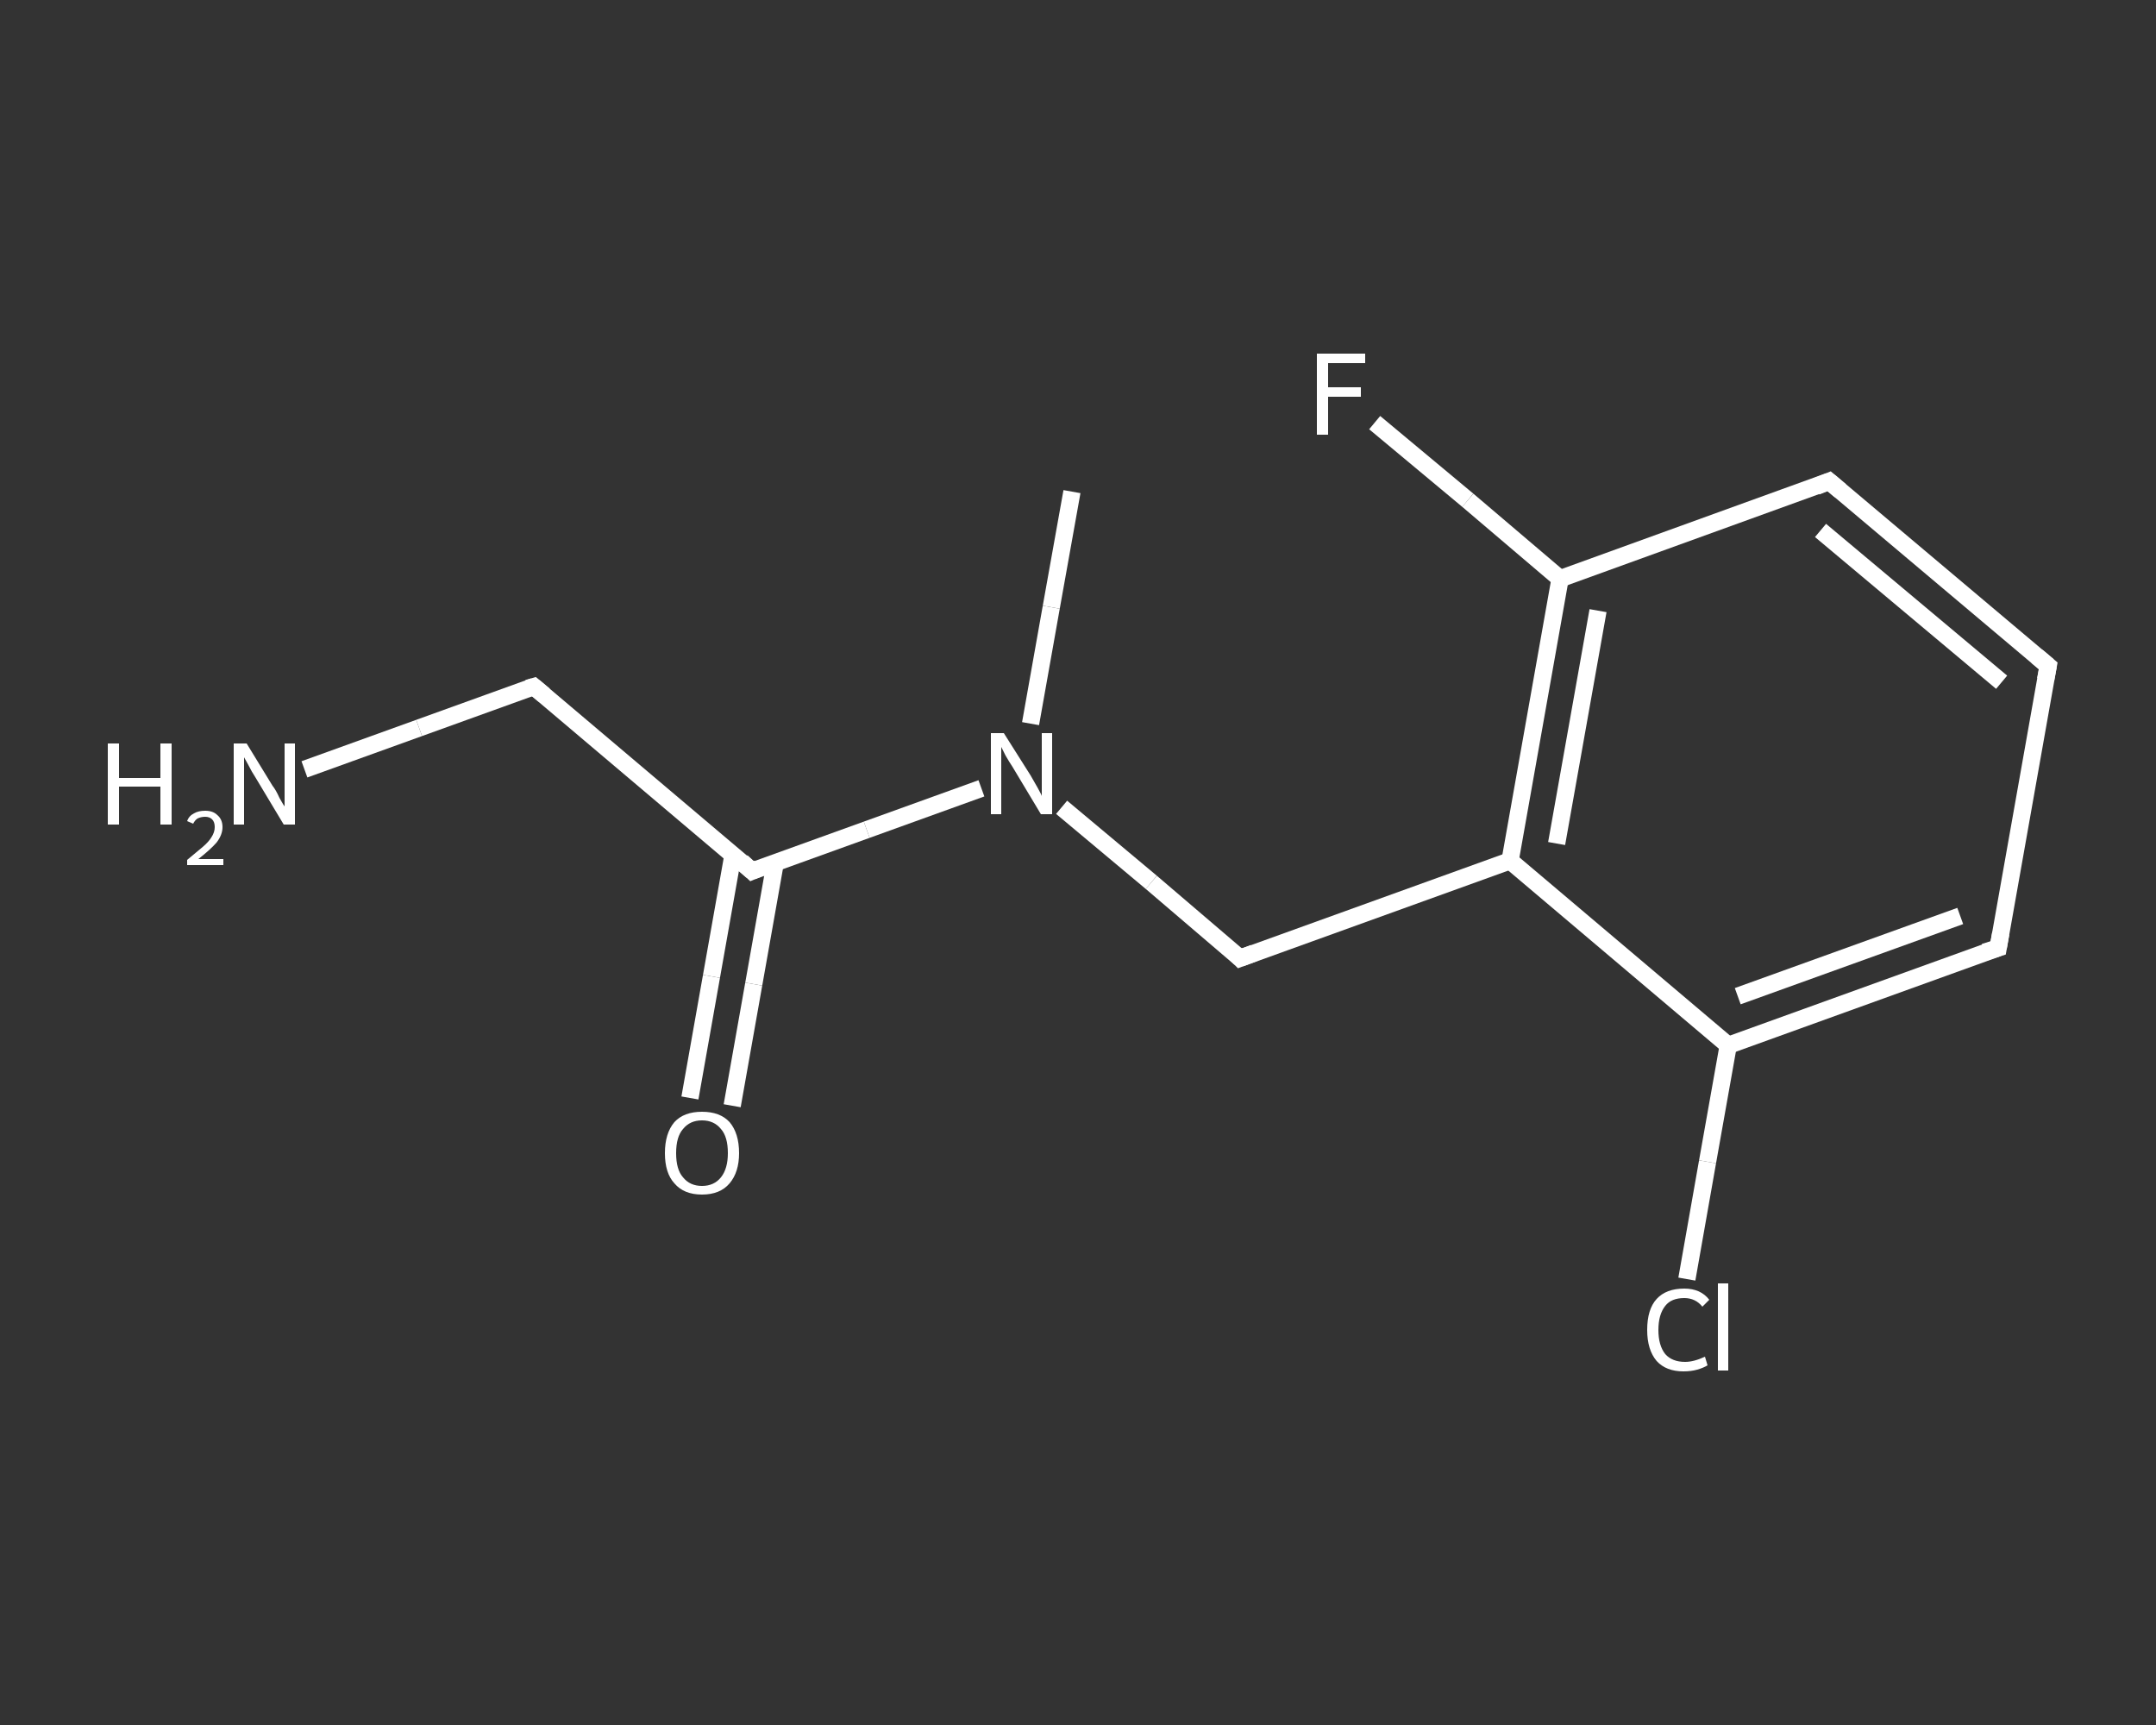 <?xml version='1.0' encoding='iso-8859-1'?>
<svg version='1.1' baseProfile='full'
              xmlns='http://www.w3.org/2000/svg'
                      xmlns:rdkit='http://www.rdkit.org/xml'
                      xmlns:xlink='http://www.w3.org/1999/xlink'
                  xml:space='preserve'
width='250px' height='200px' viewBox='0 0 250 200'>
<rect x="0" y="0" width="250" height="200" fill="#333333" stroke="none"/>
<!-- END OF HEADER -->
<rect style='opacity:1.0;fill:transparent;stroke:none' width='250.0' height='200.0' x='0.0' y='0.0'> </rect>
<path class='bond-0 atom-0 atom-1' d='M 124.3,57.0 L 121.9,70.4' style='fill:none;fill-rule:evenodd;stroke:#FFFFFF;stroke-width:2.0px;stroke-linecap:butt;stroke-linejoin:miter;stroke-opacity:1' />
<path class='bond-0 atom-0 atom-1' d='M 121.9,70.4 L 119.5,83.9' style='fill:none;fill-rule:evenodd;stroke:#FFFFFF;stroke-width:2.0px;stroke-linecap:butt;stroke-linejoin:miter;stroke-opacity:1' />
<path class='bond-1 atom-1 atom-2' d='M 123.1,93.6 L 133.5,102.3' style='fill:none;fill-rule:evenodd;stroke:#FFFFFF;stroke-width:2.0px;stroke-linecap:butt;stroke-linejoin:miter;stroke-opacity:1' />
<path class='bond-1 atom-1 atom-2' d='M 133.5,102.3 L 143.8,111.1' style='fill:none;fill-rule:evenodd;stroke:#FFFFFF;stroke-width:2.0px;stroke-linecap:butt;stroke-linejoin:miter;stroke-opacity:1' />
<path class='bond-2 atom-2 atom-3' d='M 143.8,111.1 L 175.1,99.8' style='fill:none;fill-rule:evenodd;stroke:#FFFFFF;stroke-width:2.0px;stroke-linecap:butt;stroke-linejoin:miter;stroke-opacity:1' />
<path class='bond-3 atom-3 atom-4' d='M 175.1,99.8 L 180.9,67.1' style='fill:none;fill-rule:evenodd;stroke:#FFFFFF;stroke-width:2.0px;stroke-linecap:butt;stroke-linejoin:miter;stroke-opacity:1' />
<path class='bond-3 atom-3 atom-4' d='M 180.5,97.8 L 185.3,70.8' style='fill:none;fill-rule:evenodd;stroke:#FFFFFF;stroke-width:2.0px;stroke-linecap:butt;stroke-linejoin:miter;stroke-opacity:1' />
<path class='bond-4 atom-4 atom-5' d='M 180.9,67.1 L 170.2,58.0' style='fill:none;fill-rule:evenodd;stroke:#FFFFFF;stroke-width:2.0px;stroke-linecap:butt;stroke-linejoin:miter;stroke-opacity:1' />
<path class='bond-4 atom-4 atom-5' d='M 170.2,58.0 L 159.4,49.0' style='fill:none;fill-rule:evenodd;stroke:#FFFFFF;stroke-width:2.0px;stroke-linecap:butt;stroke-linejoin:miter;stroke-opacity:1' />
<path class='bond-5 atom-4 atom-6' d='M 180.9,67.1 L 212.1,55.8' style='fill:none;fill-rule:evenodd;stroke:#FFFFFF;stroke-width:2.0px;stroke-linecap:butt;stroke-linejoin:miter;stroke-opacity:1' />
<path class='bond-6 atom-6 atom-7' d='M 212.1,55.8 L 237.5,77.2' style='fill:none;fill-rule:evenodd;stroke:#FFFFFF;stroke-width:2.0px;stroke-linecap:butt;stroke-linejoin:miter;stroke-opacity:1' />
<path class='bond-6 atom-6 atom-7' d='M 211.1,61.5 L 232.1,79.1' style='fill:none;fill-rule:evenodd;stroke:#FFFFFF;stroke-width:2.0px;stroke-linecap:butt;stroke-linejoin:miter;stroke-opacity:1' />
<path class='bond-7 atom-7 atom-8' d='M 237.5,77.2 L 231.7,109.9' style='fill:none;fill-rule:evenodd;stroke:#FFFFFF;stroke-width:2.0px;stroke-linecap:butt;stroke-linejoin:miter;stroke-opacity:1' />
<path class='bond-8 atom-8 atom-9' d='M 231.7,109.9 L 200.4,121.2' style='fill:none;fill-rule:evenodd;stroke:#FFFFFF;stroke-width:2.0px;stroke-linecap:butt;stroke-linejoin:miter;stroke-opacity:1' />
<path class='bond-8 atom-8 atom-9' d='M 227.3,106.2 L 201.5,115.5' style='fill:none;fill-rule:evenodd;stroke:#FFFFFF;stroke-width:2.0px;stroke-linecap:butt;stroke-linejoin:miter;stroke-opacity:1' />
<path class='bond-9 atom-9 atom-10' d='M 200.4,121.2 L 198.0,134.7' style='fill:none;fill-rule:evenodd;stroke:#FFFFFF;stroke-width:2.0px;stroke-linecap:butt;stroke-linejoin:miter;stroke-opacity:1' />
<path class='bond-9 atom-9 atom-10' d='M 198.0,134.7 L 195.6,148.3' style='fill:none;fill-rule:evenodd;stroke:#FFFFFF;stroke-width:2.0px;stroke-linecap:butt;stroke-linejoin:miter;stroke-opacity:1' />
<path class='bond-10 atom-1 atom-11' d='M 113.8,91.4 L 100.5,96.2' style='fill:none;fill-rule:evenodd;stroke:#FFFFFF;stroke-width:2.0px;stroke-linecap:butt;stroke-linejoin:miter;stroke-opacity:1' />
<path class='bond-10 atom-1 atom-11' d='M 100.5,96.2 L 87.2,101.0' style='fill:none;fill-rule:evenodd;stroke:#FFFFFF;stroke-width:2.0px;stroke-linecap:butt;stroke-linejoin:miter;stroke-opacity:1' />
<path class='bond-11 atom-11 atom-12' d='M 85.0,99.1 L 82.5,113.2' style='fill:none;fill-rule:evenodd;stroke:#FFFFFF;stroke-width:2.0px;stroke-linecap:butt;stroke-linejoin:miter;stroke-opacity:1' />
<path class='bond-11 atom-11 atom-12' d='M 82.5,113.2 L 80.0,127.3' style='fill:none;fill-rule:evenodd;stroke:#FFFFFF;stroke-width:2.0px;stroke-linecap:butt;stroke-linejoin:miter;stroke-opacity:1' />
<path class='bond-11 atom-11 atom-12' d='M 89.9,100.0 L 87.4,114.1' style='fill:none;fill-rule:evenodd;stroke:#FFFFFF;stroke-width:2.0px;stroke-linecap:butt;stroke-linejoin:miter;stroke-opacity:1' />
<path class='bond-11 atom-11 atom-12' d='M 87.4,114.1 L 84.9,128.2' style='fill:none;fill-rule:evenodd;stroke:#FFFFFF;stroke-width:2.0px;stroke-linecap:butt;stroke-linejoin:miter;stroke-opacity:1' />
<path class='bond-12 atom-11 atom-13' d='M 87.2,101.0 L 61.9,79.6' style='fill:none;fill-rule:evenodd;stroke:#FFFFFF;stroke-width:2.0px;stroke-linecap:butt;stroke-linejoin:miter;stroke-opacity:1' />
<path class='bond-13 atom-13 atom-14' d='M 61.9,79.6 L 48.6,84.4' style='fill:none;fill-rule:evenodd;stroke:#FFFFFF;stroke-width:2.0px;stroke-linecap:butt;stroke-linejoin:miter;stroke-opacity:1' />
<path class='bond-13 atom-13 atom-14' d='M 48.6,84.4 L 35.3,89.2' style='fill:none;fill-rule:evenodd;stroke:#FFFFFF;stroke-width:2.0px;stroke-linecap:butt;stroke-linejoin:miter;stroke-opacity:1' />
<path class='bond-14 atom-9 atom-3' d='M 200.4,121.2 L 175.1,99.8' style='fill:none;fill-rule:evenodd;stroke:#FFFFFF;stroke-width:2.0px;stroke-linecap:butt;stroke-linejoin:miter;stroke-opacity:1' />
<path d='M 143.3,110.6 L 143.8,111.1 L 145.4,110.5' style='fill:none;stroke:#FFFFFF;stroke-width:2.0px;stroke-linecap:butt;stroke-linejoin:miter;stroke-opacity:1;' />
<path d='M 210.6,56.4 L 212.1,55.8 L 213.4,56.9' style='fill:none;stroke:#FFFFFF;stroke-width:2.0px;stroke-linecap:butt;stroke-linejoin:miter;stroke-opacity:1;' />
<path d='M 236.2,76.1 L 237.5,77.2 L 237.2,78.8' style='fill:none;stroke:#FFFFFF;stroke-width:2.0px;stroke-linecap:butt;stroke-linejoin:miter;stroke-opacity:1;' />
<path d='M 232.0,108.2 L 231.7,109.9 L 230.1,110.4' style='fill:none;stroke:#FFFFFF;stroke-width:2.0px;stroke-linecap:butt;stroke-linejoin:miter;stroke-opacity:1;' />
<path d='M 87.9,100.7 L 87.2,101.0 L 86.0,99.9' style='fill:none;stroke:#FFFFFF;stroke-width:2.0px;stroke-linecap:butt;stroke-linejoin:miter;stroke-opacity:1;' />
<path d='M 63.1,80.6 L 61.9,79.6 L 61.2,79.8' style='fill:none;stroke:#FFFFFF;stroke-width:2.0px;stroke-linecap:butt;stroke-linejoin:miter;stroke-opacity:1;' />
<path class='atom-1' d='M 116.4 85.0
L 119.5 89.9
Q 119.8 90.4, 120.3 91.3
Q 120.8 92.2, 120.8 92.3
L 120.8 85.0
L 122.0 85.0
L 122.0 94.4
L 120.7 94.4
L 117.4 88.9
Q 117.0 88.3, 116.6 87.6
Q 116.2 86.8, 116.1 86.6
L 116.1 94.4
L 114.9 94.4
L 114.9 85.0
L 116.4 85.0
' fill='#FFFFFF'/>
<path class='atom-5' d='M 152.7 41.0
L 158.3 41.0
L 158.3 42.1
L 154.0 42.1
L 154.0 44.9
L 157.8 44.9
L 157.8 46.0
L 154.0 46.0
L 154.0 50.4
L 152.7 50.4
L 152.7 41.0
' fill='#FFFFFF'/>
<path class='atom-10' d='M 191.0 154.2
Q 191.0 151.8, 192.1 150.6
Q 193.2 149.4, 195.3 149.4
Q 197.2 149.4, 198.2 150.7
L 197.4 151.5
Q 196.6 150.5, 195.3 150.5
Q 193.8 150.5, 193.1 151.4
Q 192.3 152.4, 192.3 154.2
Q 192.3 156.0, 193.1 157.0
Q 193.9 157.9, 195.4 157.9
Q 196.4 157.9, 197.7 157.3
L 198.0 158.3
Q 197.5 158.6, 196.8 158.8
Q 196.1 159.0, 195.2 159.0
Q 193.2 159.0, 192.1 157.8
Q 191.0 156.5, 191.0 154.2
' fill='#FFFFFF'/>
<path class='atom-10' d='M 199.2 148.8
L 200.4 148.8
L 200.4 158.9
L 199.2 158.9
L 199.2 148.8
' fill='#FFFFFF'/>
<path class='atom-12' d='M 77.1 133.7
Q 77.1 131.4, 78.2 130.1
Q 79.3 128.9, 81.4 128.9
Q 83.5 128.9, 84.6 130.1
Q 85.7 131.4, 85.7 133.7
Q 85.7 135.9, 84.6 137.2
Q 83.5 138.5, 81.4 138.5
Q 79.3 138.5, 78.2 137.2
Q 77.1 136.0, 77.1 133.7
M 81.4 137.5
Q 82.8 137.5, 83.6 136.5
Q 84.4 135.5, 84.4 133.7
Q 84.4 131.8, 83.6 130.9
Q 82.8 129.9, 81.4 129.9
Q 80.0 129.9, 79.2 130.9
Q 78.4 131.8, 78.4 133.7
Q 78.4 135.6, 79.2 136.5
Q 80.0 137.5, 81.4 137.5
' fill='#FFFFFF'/>
<path class='atom-14' d='M 12.5 86.2
L 13.8 86.2
L 13.8 90.2
L 18.6 90.2
L 18.6 86.2
L 19.9 86.2
L 19.9 95.6
L 18.6 95.6
L 18.6 91.2
L 13.8 91.2
L 13.8 95.6
L 12.5 95.6
L 12.5 86.2
' fill='#FFFFFF'/>
<path class='atom-14' d='M 21.7 95.2
Q 21.9 94.6, 22.5 94.3
Q 23.0 94.0, 23.8 94.0
Q 24.7 94.0, 25.2 94.5
Q 25.8 95.0, 25.8 95.9
Q 25.8 96.8, 25.1 97.7
Q 24.4 98.5, 23.0 99.6
L 25.9 99.6
L 25.9 100.3
L 21.7 100.3
L 21.7 99.7
Q 22.8 98.8, 23.5 98.2
Q 24.2 97.6, 24.5 97.1
Q 24.9 96.5, 24.9 95.9
Q 24.9 95.3, 24.6 95.0
Q 24.3 94.7, 23.8 94.7
Q 23.3 94.7, 22.9 94.9
Q 22.6 95.1, 22.4 95.5
L 21.7 95.2
' fill='#FFFFFF'/>
<path class='atom-14' d='M 28.6 86.2
L 31.6 91.1
Q 32.0 91.6, 32.4 92.5
Q 32.9 93.4, 33.0 93.5
L 33.0 86.2
L 34.2 86.2
L 34.2 95.6
L 32.9 95.6
L 29.6 90.1
Q 29.2 89.5, 28.8 88.7
Q 28.4 88.0, 28.3 87.8
L 28.3 95.6
L 27.1 95.6
L 27.1 86.2
L 28.6 86.2
' fill='#FFFFFF'/>
</svg>

